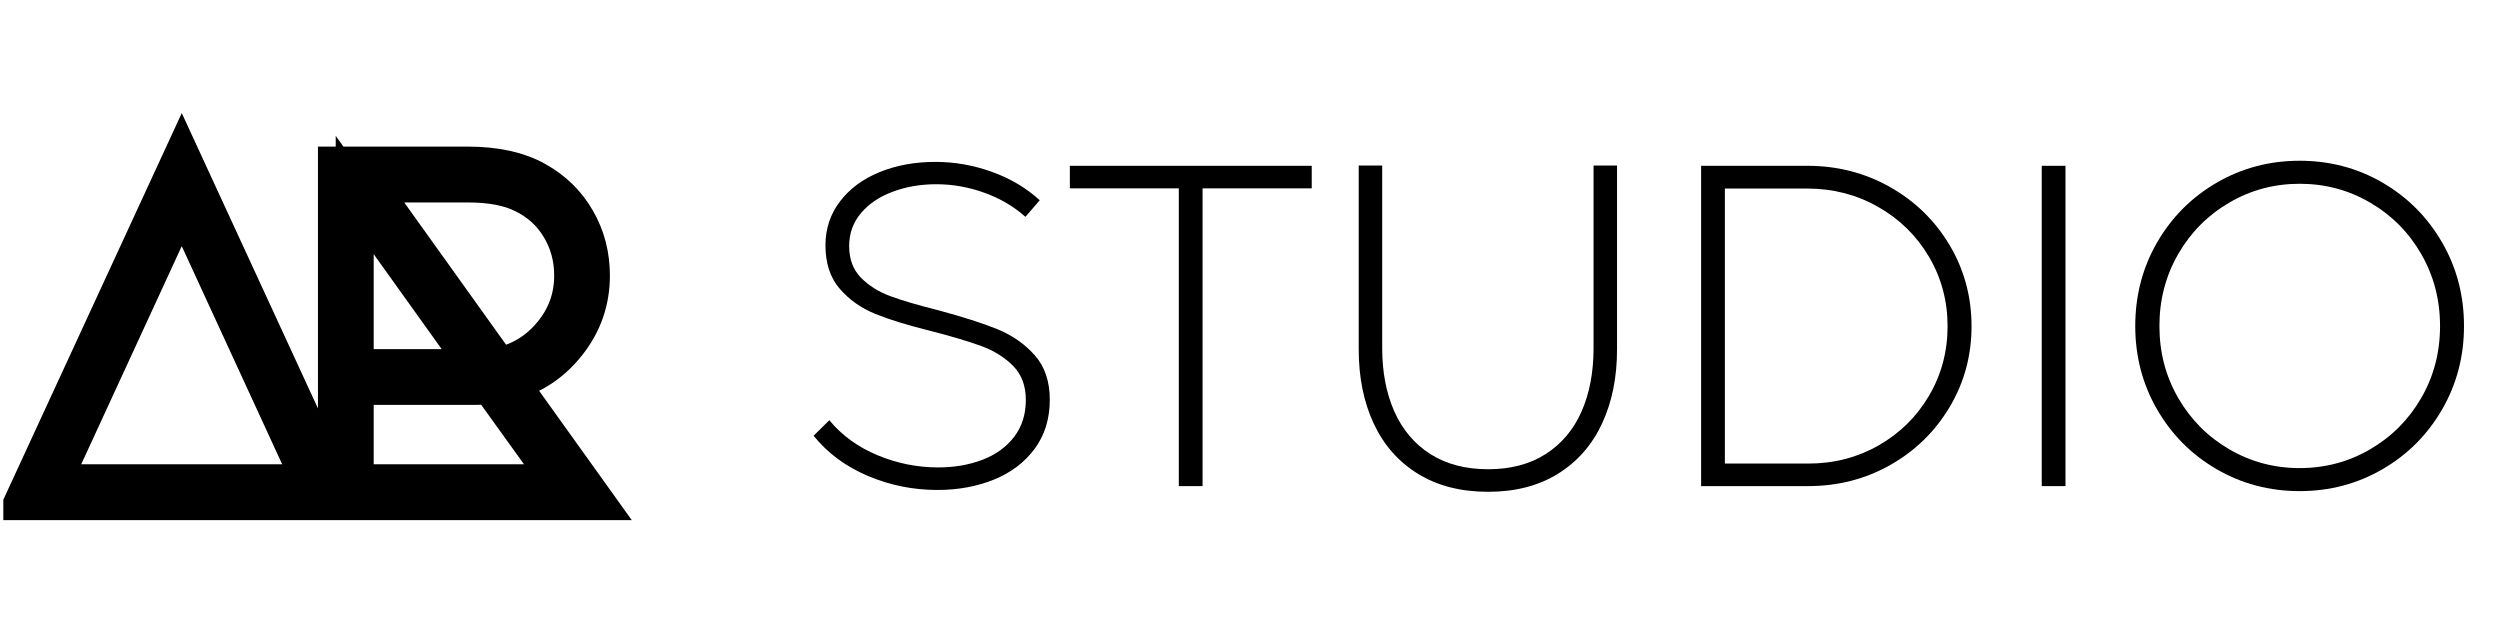 <svg xmlns="http://www.w3.org/2000/svg" xmlns:xlink="http://www.w3.org/1999/xlink" width="1000" zoomAndPan="magnify" viewBox="0 0 750 187.5" height="250" preserveAspectRatio="xMidYMid meet"><defs><g></g><clipPath id="8edd3a5551"><path d="M 0.996 0 L 243 0 L 243 187 L 0.996 187 Z M 0.996 0 " clip-rule="nonzero"></path></clipPath></defs><g clip-path="url(#8edd3a5551)"><path stroke-linecap="butt" transform="matrix(0.748, 0, 0, 0.748, 0.997, -7.487)" fill="none" stroke-linejoin="miter" d="M 134.956 211.002 L 8.119 211.002 L 71.564 73.538 Z M 19.352 203.827 L 123.723 203.827 L 71.564 90.536 Z M 237.228 211.002 L 133.802 211.002 L 133.802 76.421 L 186.197 76.421 C 197.404 76.421 206.542 78.421 213.624 82.416 C 220.611 86.285 226.021 91.57 229.865 98.276 C 233.735 104.981 235.667 112.391 235.667 120.507 C 235.667 130.58 232.57 139.578 226.371 147.511 C 220.204 155.407 212.412 160.65 203.002 163.23 Z M 145.98 83.596 L 198.568 157.046 C 207.19 155.25 214.334 150.942 219.995 144.111 C 225.692 137.28 228.544 129.416 228.544 120.507 C 228.544 113.43 226.794 106.991 223.301 101.2 C 219.838 95.382 214.945 90.928 208.621 87.842 C 202.955 85.011 195.544 83.596 186.39 83.596 Z M 140.93 88.223 L 140.93 157.657 L 190.636 157.657 Z M 140.93 203.827 L 223.682 203.827 L 195.45 164.598 L 189.455 164.786 L 140.93 164.786 Z M 140.93 203.827 " stroke="#000000" stroke-width="15.227" stroke-opacity="1" stroke-miterlimit="4"></path></g><g fill="#000000" fill-opacity="1"><g transform="translate(0.997, 150.342)"><g><path d="M 100.953 0 L 6.078 0 L 53.516 -102.828 Z M 14.469 -5.344 L 92.562 -5.344 L 53.516 -90.094 Z M 14.469 -5.344 "></path></g></g></g><g fill="#000000" fill-opacity="1"><g transform="translate(83.286, 150.342)"><g><path d="M 95.156 0 L 17.781 0 L 17.781 -100.656 L 56.984 -100.656 C 65.367 -100.656 72.211 -99.16 77.516 -96.172 C 82.723 -93.285 86.77 -89.332 89.656 -84.312 C 92.551 -79.301 94 -73.758 94 -67.688 C 94 -60.164 91.688 -53.438 87.062 -47.5 C 82.438 -41.57 76.602 -37.645 69.562 -35.719 Z M 26.906 -95.312 L 66.234 -40.344 C 72.691 -41.695 78.039 -44.926 82.281 -50.031 C 86.531 -55.145 88.656 -61.031 88.656 -67.688 C 88.656 -72.988 87.352 -77.805 84.75 -82.141 C 82.145 -86.484 78.484 -89.812 73.766 -92.125 C 69.516 -94.25 63.969 -95.312 57.125 -95.312 Z M 23.141 -91.844 L 23.141 -39.922 L 60.312 -39.922 Z M 23.141 -5.344 L 85.047 -5.344 L 63.922 -34.703 L 59.438 -34.562 L 23.141 -34.562 Z M 23.141 -5.344 "></path></g></g></g><g fill="#000000" fill-opacity="1"><g transform="translate(165.582, 150.342)"><g></g></g></g><g fill="#000000" fill-opacity="1"><g transform="translate(240.999, 145.834)"><g><path d="M 40.219 1.156 C 32.969 1.156 26.023 -0.242 19.391 -3.047 C 12.754 -5.848 7.316 -9.867 3.078 -15.109 L 7.797 -19.766 C 11.578 -15.203 16.395 -11.703 22.25 -9.266 C 28.113 -6.828 34.172 -5.609 40.422 -5.609 C 45.297 -5.609 49.727 -6.367 53.719 -7.891 C 57.719 -9.422 60.891 -11.711 63.234 -14.766 C 65.578 -17.828 66.75 -21.523 66.75 -25.859 C 66.75 -30.098 65.473 -33.504 62.922 -36.078 C 60.367 -38.648 57.195 -40.629 53.406 -42.016 C 49.625 -43.41 44.336 -44.977 37.547 -46.719 C 31.117 -48.312 25.797 -49.961 21.578 -51.672 C 17.359 -53.379 13.812 -55.883 10.938 -59.188 C 8.07 -62.5 6.641 -66.848 6.641 -72.234 C 6.641 -77.203 8.086 -81.586 10.984 -85.391 C 13.879 -89.203 17.832 -92.133 22.844 -94.188 C 27.863 -96.238 33.453 -97.266 39.609 -97.266 C 45.398 -97.266 51.051 -96.27 56.562 -94.281 C 62.082 -92.301 66.867 -89.461 70.922 -85.766 L 66.625 -80.781 C 63.156 -83.883 59.062 -86.289 54.344 -88 C 49.625 -89.707 44.801 -90.562 39.875 -90.562 C 35.176 -90.562 30.832 -89.816 26.844 -88.328 C 22.852 -86.848 19.672 -84.707 17.297 -81.906 C 14.93 -79.102 13.75 -75.812 13.75 -72.031 C 13.75 -68.102 14.922 -64.941 17.266 -62.547 C 19.617 -60.148 22.551 -58.301 26.062 -57 C 29.57 -55.707 34.406 -54.285 40.562 -52.734 C 47.852 -50.773 53.723 -48.895 58.172 -47.094 C 62.617 -45.289 66.359 -42.691 69.391 -39.297 C 72.422 -35.898 73.938 -31.441 73.938 -25.922 C 73.938 -20.18 72.422 -15.27 69.391 -11.188 C 66.359 -7.102 62.285 -4.023 57.172 -1.953 C 52.066 0.117 46.414 1.156 40.219 1.156 Z M 40.219 1.156 "></path></g></g></g><g fill="#000000" fill-opacity="1"><g transform="translate(318.081, 145.834)"><g><path d="M 42.688 0 L 35.562 0 L 35.562 -89.328 L 2.875 -89.328 L 2.875 -96.094 L 75.438 -96.094 L 75.438 -89.328 L 42.688 -89.328 Z M 42.688 0 "></path></g></g></g><g fill="#000000" fill-opacity="1"><g transform="translate(396.394, 145.834)"><g><path d="M 50.062 1.703 C 41.852 1.703 34.832 -0.094 29 -3.688 C 23.164 -7.289 18.742 -12.305 15.734 -18.734 C 12.723 -25.172 11.219 -32.609 11.219 -41.047 L 11.219 -96.172 L 18.266 -96.172 L 18.266 -41.375 C 18.266 -34.176 19.484 -27.836 21.922 -22.359 C 24.359 -16.891 27.957 -12.641 32.719 -9.609 C 37.488 -6.578 43.27 -5.062 50.062 -5.062 C 56.812 -5.062 62.555 -6.578 67.297 -9.609 C 72.047 -12.641 75.629 -16.879 78.047 -22.328 C 80.461 -27.773 81.672 -34.125 81.672 -41.375 L 81.672 -96.172 L 88.719 -96.172 L 88.719 -41.047 C 88.719 -32.609 87.211 -25.172 84.203 -18.734 C 81.191 -12.305 76.781 -7.289 70.969 -3.688 C 65.156 -0.094 58.188 1.703 50.062 1.703 Z M 50.062 1.703 "></path></g></g></g><g fill="#000000" fill-opacity="1"><g transform="translate(496.32, 145.834)"><g><path d="M 14.016 0 L 14.016 -96.094 L 45.891 -96.094 C 54.922 -96.094 63.195 -93.961 70.719 -89.703 C 78.25 -85.441 84.203 -79.629 88.578 -72.266 C 92.953 -64.898 95.141 -56.797 95.141 -47.953 C 95.141 -39.148 92.953 -31.078 88.578 -23.734 C 84.203 -16.391 78.273 -10.598 70.797 -6.359 C 63.316 -2.117 55.082 0 46.094 0 Z M 46.234 -6.766 C 53.898 -6.766 60.922 -8.586 67.297 -12.234 C 73.68 -15.891 78.719 -20.863 82.406 -27.156 C 86.102 -33.445 87.953 -40.379 87.953 -47.953 C 87.953 -55.566 86.082 -62.531 82.344 -68.844 C 78.613 -75.156 73.531 -80.133 67.094 -83.781 C 60.664 -87.438 53.598 -89.266 45.891 -89.266 L 21.141 -89.266 L 21.141 -6.766 Z M 46.234 -6.766 "></path></g></g></g><g fill="#000000" fill-opacity="1"><g transform="translate(598.504, 145.834)"><g><path d="M 21.141 0 L 14.016 0 L 14.016 -96.094 L 21.141 -96.094 Z M 21.141 0 "></path></g></g></g><g fill="#000000" fill-opacity="1"><g transform="translate(633.591, 145.834)"><g><path d="M 56.297 1.5 C 47.266 1.5 38.973 -0.688 31.422 -5.062 C 23.879 -9.438 17.922 -15.41 13.547 -22.984 C 9.172 -30.555 6.984 -38.898 6.984 -48.016 C 6.984 -57.18 9.172 -65.547 13.547 -73.109 C 17.922 -80.68 23.879 -86.656 31.422 -91.031 C 38.973 -95.414 47.266 -97.609 56.297 -97.609 C 65.367 -97.609 73.664 -95.414 81.188 -91.031 C 88.707 -86.656 94.656 -80.68 99.031 -73.109 C 103.414 -65.547 105.609 -57.18 105.609 -48.016 C 105.609 -38.898 103.414 -30.555 99.031 -22.984 C 94.656 -15.41 88.691 -9.438 81.141 -5.062 C 73.598 -0.688 65.316 1.5 56.297 1.5 Z M 56.297 -5.406 C 63.953 -5.406 71.004 -7.285 77.453 -11.047 C 83.91 -14.805 89.02 -19.938 92.781 -26.438 C 96.539 -32.938 98.422 -40.129 98.422 -48.016 C 98.422 -55.898 96.539 -63.102 92.781 -69.625 C 89.02 -76.145 83.91 -81.285 77.453 -85.047 C 71.004 -88.816 63.953 -90.703 56.297 -90.703 C 48.68 -90.703 41.645 -88.816 35.188 -85.047 C 28.738 -81.285 23.633 -76.145 19.875 -69.625 C 16.113 -63.102 14.234 -55.898 14.234 -48.016 C 14.234 -40.129 16.113 -32.938 19.875 -26.438 C 23.633 -19.938 28.738 -14.805 35.188 -11.047 C 41.645 -7.285 48.68 -5.406 56.297 -5.406 Z M 56.297 -5.406 "></path></g></g></g></svg>